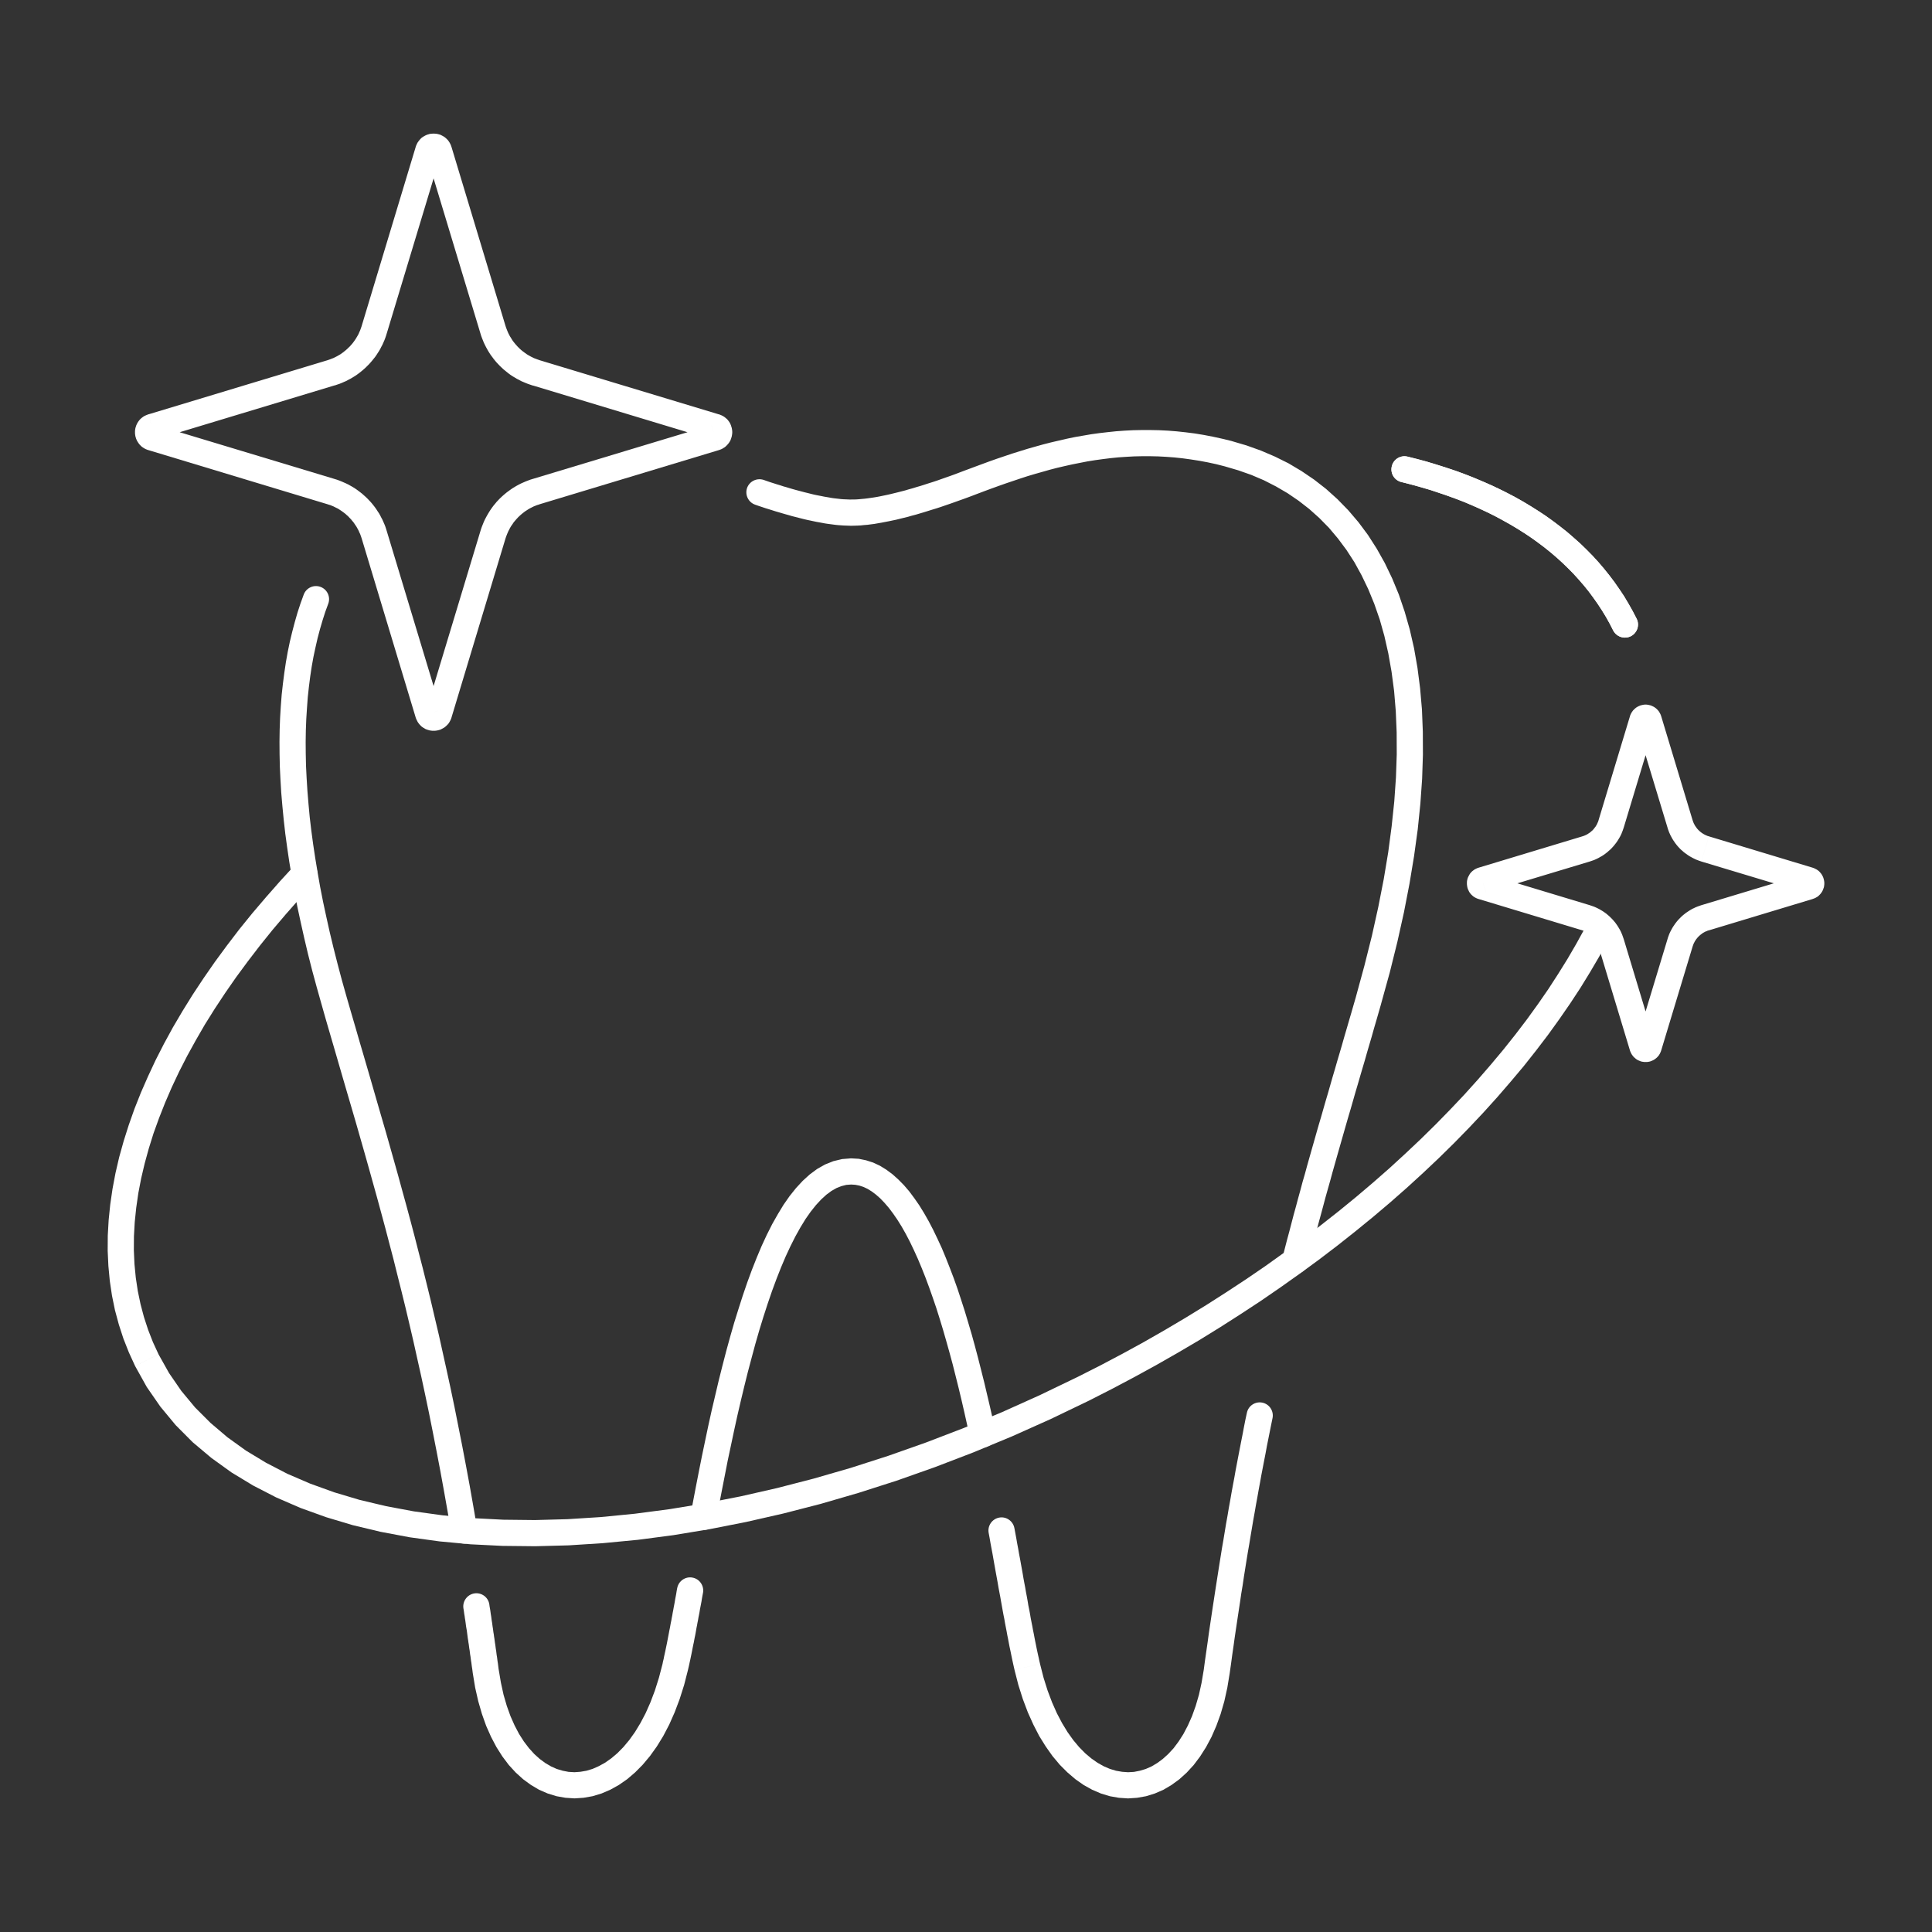 <?xml version="1.0" encoding="UTF-8"?>
<!DOCTYPE svg PUBLIC "-//W3C//DTD SVG 1.1//EN" "http://www.w3.org/Graphics/SVG/1.1/DTD/svg11.dtd">
<!-- Creator: CorelDRAW X8 -->
<svg xmlns="http://www.w3.org/2000/svg" xml:space="preserve" width="94px" height="94px" version="1.1" style="shape-rendering:geometricPrecision; text-rendering:geometricPrecision; image-rendering:optimizeQuality; fill-rule:evenodd; clip-rule:evenodd"
viewBox="0 0 21996 21996"
 xmlns:xlink="http://www.w3.org/1999/xlink">
 <rect x="0" y="0" width="21996" height="21996" fill="#333333" stroke="none"/>
 <defs>
  <style type="text/css">
   <![CDATA[
    .fil0 {fill:none}
    .fil1 {fill:white;fill-rule:nonzero}
   ]]>
  </style>
 </defs>
 <g id="Capa_x0020_1">
  <rect class="fil0" width="21996" height="21996"/>
  <g id="_1686027901600">
   <g>
    <path class="fil1" d="M5138 17450l294 -50c14,81 -41,158 -122,172 -81,13 -158,-41 -172,-122zm-1193 -6104l0 0 50 173 50 171 49 170 50 170 49 168 49 169 48 167 49 169 49 168 48 169 48 170 48 171 47 172 48 174 47 175 47 178 46 180 47 182 46 185 46 188 45 192 46 195 44 199 45 203 45 207 44 211 43 216 44 222 43 226 43 232 42 238 42 244 -294 50 -42 -242 -42 -237 -42 -230 -43 -225 -43 -219 -43 -215 -44 -210 -44 -205 -45 -201 -44 -198 -45 -193 -45 -190 -46 -187 -46 -183 -45 -181 -47 -179 -46 -176 -47 -174 -47 -173 -48 -172 -47 -169 -48 -170 -48 -168 -48 -168 -49 -168 -49 -167 -49 -168 -49 -169 -49 -169 -50 -171 -50 -172 -49 -173 0 0 286 -82zm0 0l-286 82c-23,-79 23,-162 102,-184 79,-23 162,23 184,102zm-208 -4472l-34 93 -31 97 -29 99 -27 102 -24 105 -23 107 -20 111 -17 113 -15 118 -13 119 -9 123 -8 125 -5 129 -2 132 1 134 3 138 7 141 9 144 12 146 14 151 18 153 21 156 24 159 27 163 29 166 33 168 37 172 39 175 43 179 46 181 49 185 53 188 -286 82 -54 -192 -51 -188 -47 -185 -43 -182 -40 -179 -38 -176 -34 -173 -30 -171 -28 -167 -24 -163 -22 -161 -18 -159 -15 -155 -13 -152 -9 -150 -7 -146 -3 -144 -1 -140 2 -138 5 -135 8 -132 10 -130 14 -126 16 -124 18 -121 21 -118 24 -116 27 -112 29 -110 31 -108 34 -104 37 -102 279 105zm0 0l-279 -105c29,-77 115,-116 192,-87 77,29 116,115 87,192z"/>
   </g>
   <g>
    <path class="fil1" d="M8004 18134l-294 -53c15,-81 93,-135 173,-120 81,14 135,92 121,173zm-461 810l0 0 4 -21 5 -21 5 -21 4 -22 5 -22 5 -23 5 -23 5 -24 5 -24 5 -24 5 -25 5 -26 5 -26 5 -26 5 -26 5 -27 6 -28 5 -28 5 -28 6 -28 5 -29 6 -30 5 -30 6 -30 5 -29 6 -31 6 -32 5 -31 6 -31 6 -32 5 -32 6 -33 294 53 -6 32 -6 33 -5 32 -6 32 -6 31 -6 31 -5 31 -6 31 -6 30 -5 30 -6 29 -5 29 -6 29 -5 29 -5 28 -5 27 -6 28 -5 27 -5 27 -6 27 -5 25 -5 25 -5 26 -5 25 -5 24 -5 24 -5 24 -5 22 -5 23 -5 23 -5 21 -5 22 0 0 -290 -67zm0 0l290 67c-19,80 -99,130 -179,111 -80,-18 -130,-98 -111,-178zm-1865 66l0 0 25 148 30 137 37 127 42 117 47 106 51 97 55 86 58 76 60 66 62 56 64 47 65 38 65 29 67 20 67 13 67 4 68 -5 70 -12 69 -21 70 -31 71 -39 70 -49 70 -59 69 -70 67 -80 65 -91 62 -102 59 -112 55 -124 51 -135 46 -146 41 -157 290 67 -44 172 -51 161 -57 151 -62 140 -68 130 -73 119 -78 109 -83 99 -86 87 -90 77 -95 66 -97 54 -100 43 -102 31 -103 18 -103 7 -104 -7 -102 -18 -100 -31 -97 -42 -93 -55 -89 -65 -84 -76 -79 -86 -73 -97 -68 -107 -61 -116 -56 -126 -48 -135 -42 -145 -35 -154 -27 -164 0 0 295 -41zm0 0l-295 41c-11,-81 46,-157 127,-168 82,-11 157,46 168,127zm-107 -744l3 23 4 22 4 24 3 22 3 22 4 23 3 23 3 23 4 23 3 22 3 23 4 24 3 23 3 23 4 22 3 24 4 24 3 23 3 23 4 24 3 23 3 23 4 23 3 25 3 24 4 23 3 24 3 23 4 25 3 24 3 24 3 23 -295 41 -3 -24 -3 -24 -4 -24 -3 -23 -3 -24 -4 -24 -3 -23 -3 -24 -4 -23 -3 -23 -3 -25 -4 -23 -3 -23 -3 -23 -4 -23 -3 -23 -4 -23 -3 -24 -3 -23 -3 -23 -3 -22 -4 -22 -4 -24 -3 -23 -3 -23 -3 -22 -4 -22 -3 -24 -4 -22 -3 -22 -3 -22 -4 -23 295 -45zm0 0l-295 45c-12,-81 44,-158 126,-170 81,-12 157,44 169,125z"/>
   </g>
   <g>
    <path class="fil1" d="M11042 16362l291 -63c17,81 -34,160 -114,177 -80,17 -160,-34 -177,-114zm-1351 -3174l0 0 86 5 83 17 81 26 77 36 73 45 70 52 66 59 64 65 61 71 58 78 57 82 54 88 53 93 51 98 49 102 49 106 46 111 45 114 45 118 43 121 41 125 41 127 39 130 39 132 37 134 36 136 35 138 35 139 33 140 33 140 32 142 30 141 -291 63 -31 -140 -31 -139 -32 -139 -33 -138 -34 -136 -34 -135 -36 -133 -37 -132 -37 -129 -38 -125 -39 -124 -41 -120 -41 -116 -42 -113 -43 -108 -44 -105 -45 -99 -45 -94 -47 -90 -47 -83 -48 -77 -49 -71 -49 -65 -49 -57 -49 -51 -49 -43 -48 -36 -47 -29 -47 -22 -46 -15 -46 -9 -47 -3 0 0 0 -298zm0 0l0 298c-82,0 -149,-67 -149,-149 0,-83 67,-149 149,-149zm-1828 4054l31 -165 32 -167 33 -169 34 -170 36 -172 36 -171 38 -172 40 -170 40 -170 42 -167 43 -166 45 -164 46 -160 49 -157 49 -153 51 -149 53 -144 55 -139 56 -133 59 -127 61 -121 64 -113 65 -107 69 -99 73 -91 76 -82 79 -72 85 -63 90 -51 95 -38 100 -24 103 -8 0 298 -56 4 -55 14 -56 22 -58 33 -58 43 -59 54 -60 65 -59 74 -59 84 -58 95 -57 102 -56 111 -55 118 -53 125 -52 132 -51 138 -49 143 -48 148 -47 153 -45 156 -43 160 -43 162 -41 165 -40 167 -39 168 -37 169 -36 170 -36 169 -33 169 -33 168 -32 166 -31 163 -293 -54zm0 0l293 54c-15,81 -93,135 -174,120 -81,-15 -134,-93 -119,-174z"/>
   </g>
   <g>
    <path class="fil1" d="M14488 16145l-292 -60c16,-80 95,-132 175,-116 81,16 133,95 117,176zm-783 2865l0 0 14 -105 15 -104 15 -104 14 -102 15 -102 15 -100 15 -100 15 -98 15 -98 15 -96 15 -96 15 -95 15 -94 15 -93 16 -92 15 -91 15 -91 16 -89 15 -89 16 -88 15 -87 16 -87 16 -85 15 -85 16 -84 16 -84 16 -83 16 -82 16 -81 15 -80 16 -81 17 -79 292 60 -16 78 -16 80 -16 80 -16 80 -15 82 -16 82 -16 83 -16 83 -15 84 -16 86 -15 85 -16 87 -15 87 -16 89 -15 89 -15 89 -15 91 -16 92 -15 92 -15 94 -15 94 -14 95 -16 96 -14 97 -15 98 -15 99 -15 100 -15 101 -14 101 -15 103 -14 104 -15 105 0 0 -295 -41zm0 0l295 41c-11,82 -86,138 -168,127 -81,-11 -138,-86 -127,-168zm-1864 -66l0 0 40 157 46 146 51 135 55 124 59 112 62 102 65 91 67 80 69 70 70 59 70 49 71 40 70 30 70 21 69 12 68 5 68 -4 66 -13 67 -20 66 -29 64 -38 64 -47 62 -56 61 -66 57 -76 55 -86 51 -97 47 -106 42 -117 37 -127 30 -137 25 -148 295 41 -27 164 -34 154 -42 145 -49 135 -55 126 -62 116 -68 107 -73 97 -79 86 -84 76 -89 65 -93 55 -97 42 -100 31 -102 18 -103 7 -104 -7 -103 -18 -102 -31 -100 -43 -97 -54 -94 -66 -90 -77 -87 -87 -83 -99 -77 -109 -74 -119 -67 -130 -63 -140 -57 -151 -51 -161 -44 -172 0 0 291 -67zm0 0l-291 67c-18,-80 32,-161 112,-179 80,-18 160,32 179,112zm-292 -1546l11 59 11 59 10 58 11 58 10 58 11 57 10 56 10 55 10 56 9 54 10 54 10 52 9 53 10 52 9 51 8 49 10 49 9 48 8 48 9 46 9 45 8 44 9 44 8 43 8 41 8 39 8 40 8 38 8 37 8 35 7 34 8 34 -291 67 -8 -35 -8 -36 -8 -37 -8 -38 -8 -39 -8 -39 -9 -42 -8 -42 -8 -43 -9 -44 -8 -45 -9 -46 -9 -47 -8 -47 -10 -49 -9 -49 -9 -51 -9 -50 -9 -52 -10 -52 -10 -53 -9 -54 -10 -55 -10 -54 -10 -56 -10 -56 -10 -57 -10 -57 -11 -58 -11 -59 -10 -58 -11 -59 293 -54zm0 0l-293 54c-15,-81 39,-159 120,-174 80,-15 158,39 173,120z"/>
   </g>
   <g>
    <path class="fil1" d="M8695 5464l-97 282c-77,-26 -119,-111 -93,-189 27,-78 112,-119 190,-93zm996 522l0 0 -28 -1 -27 -1 -29 -1 -30 -2 -29 -2 -31 -3 -31 -4 -30 -4 -31 -4 -33 -5 -32 -6 -32 -6 -34 -6 -33 -7 -33 -7 -34 -7 -35 -8 -36 -9 -35 -9 -35 -9 -36 -9 -37 -11 -36 -10 -38 -11 -37 -11 -38 -11 -38 -12 -38 -12 -39 -12 -39 -13 -39 -13 -40 -14 97 -282 37 13 38 13 38 12 37 12 37 11 36 12 36 10 36 11 34 10 36 10 34 9 34 9 34 9 33 8 32 8 32 8 32 7 31 6 31 6 29 6 30 5 29 5 27 5 28 4 27 3 26 3 25 3 26 2 24 1 23 1 23 1 21 0 0 0 0 299zm0 0l0 -299c83,0 150,67 150,150 0,82 -67,149 -150,149zm1431 -362l0 0 -52 20 -51 19 -52 19 -51 18 -50 18 -51 18 -50 17 -49 17 -49 16 -49 15 -48 15 -48 15 -47 14 -47 14 -46 12 -45 13 -45 11 -45 11 -44 11 -43 9 -43 9 -42 8 -41 8 -41 7 -40 7 -40 5 -38 5 -38 3 -37 4 -38 2 -35 1 -36 1 0 -299 28 0 30 -1 29 -2 31 -3 33 -3 33 -4 35 -5 35 -5 37 -6 37 -7 38 -8 39 -8 40 -9 41 -10 41 -10 43 -11 43 -11 43 -13 44 -12 45 -14 45 -13 47 -15 46 -15 48 -15 48 -16 48 -17 48 -17 49 -17 50 -18 50 -19 50 -19 51 -19 0 0 106 279zm0 0l-106 -279c77,-29 163,9 192,86 30,77 -9,164 -86,193zm2824 -314l0 0 -98 -25 -97 -21 -96 -18 -96 -15 -94 -13 -94 -10 -93 -7 -93 -5 -91 -2 -92 0 -90 2 -90 5 -89 6 -89 9 -88 11 -88 12 -87 14 -87 17 -86 17 -85 19 -86 20 -85 22 -84 24 -85 24 -84 25 -83 27 -83 28 -83 28 -82 29 -83 30 -81 30 -82 31 -106 -279 83 -31 84 -31 84 -31 85 -30 86 -29 86 -29 87 -27 87 -27 88 -25 89 -25 90 -23 90 -21 91 -21 92 -19 92 -16 93 -16 94 -13 95 -11 95 -10 97 -7 96 -5 99 -2 98 0 100 2 100 5 101 8 102 11 103 13 103 17 104 20 105 23 107 26 -1 0 -75 289zm0 0l76 -289c79,21 127,103 106,182 -21,80 -103,128 -182,107zm1492 6036l0 0 96 -352 85 -339 73 -329 62 -317 51 -306 39 -295 30 -284 19 -273 9 -262 -1 -251 -10 -241 -19 -230 -29 -219 -37 -209 -45 -199 -53 -188 -62 -178 -69 -168 -76 -158 -82 -149 -90 -139 -97 -130 -102 -121 -109 -111 -115 -103 -121 -94 -126 -86 -132 -77 -137 -70 -143 -61 -148 -52 -153 -45 75 -289 170 50 165 59 159 68 155 77 148 88 143 97 136 106 130 117 123 126 116 136 108 145 100 156 92 164 84 175 76 184 66 194 58 203 49 214 39 223 30 233 21 242 10 253 1 263 -9 273 -20 283 -30 293 -42 305 -52 314 -63 325 -75 337 -86 346 -99 358 0 0 -286 -82zm0 0l286 82c-22,79 -105,125 -184,102 -79,-23 -125,-106 -102,-184zm-836 2969l25 -98 25 -97 26 -96 25 -96 25 -96 26 -94 25 -94 26 -94 25 -94 27 -93 25 -92 26 -92 26 -92 26 -91 26 -92 26 -91 27 -91 26 -91 26 -91 27 -91 26 -91 26 -91 27 -91 26 -91 27 -91 27 -92 26 -92 27 -92 27 -93 27 -92 27 -94 27 -93 286 82 -27 94 -27 94 -27 92 -26 93 -27 92 -27 92 -26 92 -27 91 -27 92 -26 90 -27 91 -26 91 -26 91 -27 91 -26 90 -26 91 -26 91 -26 91 -26 91 -26 92 -26 92 -25 92 -26 92 -26 92 -25 94 -25 93 -26 95 -25 94 -25 95 -25 96 -25 97 -25 97 -289 -74zm0 0l289 74c-20,80 -102,128 -182,108 -79,-21 -128,-102 -107,-182z"/>
   </g>
   <g>
    <path class="fil1" d="M3575 10053l-217 -205c56,-59 151,-62 210,-6 60,57 63,151 7,211zm-2037 5499l0 0 -71 -155 -62 -157 -52 -160 -44 -163 -34 -166 -25 -168 -16 -170 -8 -172 1 -174 10 -176 18 -177 26 -179 34 -180 42 -181 51 -183 58 -183 65 -184 73 -184 81 -185 87 -186 95 -186 102 -187 109 -185 116 -187 123 -186 129 -186 136 -185 142 -186 149 -184 156 -183 161 -183 168 -183 217 205 -163 177 -157 178 -152 179 -144 179 -138 180 -132 179 -125 180 -119 180 -112 179 -104 180 -98 178 -91 178 -84 178 -76 176 -69 175 -63 174 -54 173 -47 171 -40 170 -32 167 -24 166 -17 164 -9 162 -1 159 7 157 15 155 23 152 31 149 39 147 47 144 55 141 64 139 0 0 -267 133zm0 0l267 -133c37,73 7,163 -67,200 -73,36 -163,6 -200,-67zm10861 394l0 0 -439 211 -440 197 -439 182 -438 168 -436 154 -434 139 -430 125 -427 110 -422 96 -417 82 -411 68 -404 53 -398 38 -390 25 -381 10 -373 -4 -362 -18 -353 -33 -341 -47 -330 -62 -318 -76 -304 -91 -291 -105 -277 -120 -262 -135 -246 -149 -229 -165 -213 -179 -194 -195 -174 -210 -155 -224 -133 -239 267 -133 120 214 139 202 157 189 176 176 193 164 210 151 228 138 243 126 260 112 274 99 288 86 303 72 316 59 327 45 340 32 351 18 361 4 370 -10 379 -24 387 -38 396 -52 402 -66 408 -80 413 -94 418 -108 422 -122 426 -137 428 -151 430 -165 432 -179 432 -194 432 -208 0 0 133 268zm0 0l-133 -268c74,-36 164,-6 200,67 37,74 7,164 -67,201zm5905 -5233l-97 178 -105 179 -110 179 -117 178 -123 178 -129 179 -135 177 -140 177 -148 176 -152 176 -158 175 -164 174 -169 173 -175 172 -180 170 -185 169 -191 168 -195 165 -201 164 -206 163 -210 160 -216 158 -220 156 -224 154 -230 151 -233 149 -238 147 -243 143 -247 141 -250 137 -255 135 -259 132 -133 -268 255 -129 250 -132 247 -135 243 -139 238 -141 233 -143 230 -147 225 -148 221 -151 215 -154 212 -155 206 -157 202 -159 197 -161 191 -162 187 -164 181 -166 176 -166 171 -168 165 -169 160 -169 154 -171 148 -171 143 -171 137 -172 131 -172 125 -173 119 -172 112 -173 107 -172 100 -172 94 -171 263 140zm0 0l-263 -140c38,-73 129,-100 201,-62 73,39 101,129 62,202z"/>
   </g>
   <g>
    <path class="fil1" d="M18366 7177l267 -133c37,73 7,163 -67,200 -74,36 -163,6 -200,-67zm-2340 -1978l112 28 110 30 109 33 107 34 105 35 104 38 102 40 100 42 98 43 96 45 94 47 93 49 90 51 88 53 87 55 84 56 82 59 79 60 78 62 75 65 74 66 70 68 69 70 66 72 63 74 61 76 59 78 55 79 54 81 50 84 48 85 45 87 -267 133 -40 -78 -43 -77 -46 -75 -48 -73 -50 -71 -52 -70 -55 -68 -58 -67 -59 -65 -62 -63 -64 -62 -66 -60 -69 -59 -71 -57 -73 -55 -75 -54 -78 -52 -79 -50 -82 -49 -84 -47 -85 -46 -88 -44 -90 -42 -92 -41 -93 -39 -96 -37 -97 -35 -100 -34 -101 -33 -103 -30 -105 -29 -107 -27 71 -289zm0 0l-71 289c-80,-19 -129,-100 -109,-180 19,-80 100,-129 180,-109z"/>
   </g>
   <g>
    <path class="fil1" d="M18366 7177l267 -133c37,73 7,163 -67,200 -74,36 -163,6 -200,-67zm-2340 -1978l112 28 110 30 109 33 107 34 105 35 104 38 102 40 100 42 98 43 96 45 94 47 93 49 90 51 88 53 87 55 84 56 82 59 79 60 78 62 75 65 74 66 70 68 69 70 66 72 63 74 61 76 59 78 55 79 54 81 50 84 48 85 45 87 -267 133 -40 -78 -43 -77 -46 -75 -48 -73 -50 -71 -52 -70 -55 -68 -58 -67 -59 -65 -62 -63 -64 -62 -66 -60 -69 -59 -71 -57 -73 -55 -75 -54 -78 -52 -79 -50 -82 -49 -84 -47 -85 -46 -88 -44 -90 -42 -92 -41 -93 -39 -96 -37 -97 -35 -100 -34 -101 -33 -103 -30 -105 -29 -107 -27 71 -289zm0 0l-71 289c-80,-19 -129,-100 -109,-180 19,-80 100,-129 180,-109z"/>
   </g>
   <g>
    <path class="fil1" d="M4733 1672l286 86 -616 2039 -285 -87 615 -2038zm286 86l-286 -86c24,-79 108,-124 186,-100 79,24 123,107 100,186zm-165 0l0 -1 2 7 2 4 4 7 5 8 4 5 7 7 4 4 7 5 5 3 4 2 10 5 5 1 5 2 7 1 4 0 8 1 8 -1 3 0 8 -1 4 -1 4 -2 13 -5 2 -2 4 -2 10 -7 5 -5 2 -3 6 -7 6 -8 2 -4 3 -7 2 -6 -286 -86 6 -17 8 -17 7 -14 12 -17 12 -15 9 -10 12 -12 18 -13 13 -7 10 -6 22 -10 14 -4 12 -4 18 -3 13 -1 18 -1 17 1 13 1 17 3 15 4 14 4 18 9 13 7 14 8 14 11 12 11 14 14 10 13 11 17 9 17 6 14 6 17 0 0 -286 86zm0 -1l286 -85c23,79 -21,162 -100,186 -79,23 -162,-22 -186,-101zm901 1953l-285 87 -616 -2039 286 -86 615 2038zm-285 87l285 -87c24,79 -20,163 -99,186 -79,24 -162,-21 -186,-99zm591 590l0 1 -26 -9 -26 -9 -25 -10 -26 -11 -26 -11 -23 -13 -24 -12 -23 -14 -24 -14 -23 -15 -22 -16 -20 -16 -21 -17 -22 -18 -19 -18 -20 -19 -18 -19 -19 -20 -17 -20 -17 -21 -16 -22 -16 -21 -15 -23 -15 -24 -13 -23 -13 -24 -12 -24 -12 -25 -10 -25 -10 -25 -10 -27 -8 -26 285 -87 6 18 6 16 7 18 7 17 7 16 9 17 8 16 10 15 9 15 9 15 11 15 11 14 11 14 12 13 12 14 12 12 13 13 13 12 13 11 14 11 16 12 14 10 14 10 15 9 16 9 16 9 17 8 15 8 17 6 18 7 17 6 17 6 0 0 -86 285zm0 1l86 -286c79,23 124,107 100,185 -23,79 -107,124 -186,101zm2125 330l-86 285 -1 0 -2038 -616 86 -285 2039 616zm-87 285l87 -285c78,23 123,107 99,186 -23,78 -107,123 -186,99zm0 -164l0 0 -6 2 -7 3 -7 4 -5 3 -5 4 -7 7 -4 5 -4 6 -4 5 -2 4 -5 11 -1 5 -1 3 -2 8 0 4 0 8 0 7 0 5 2 7 1 4 1 4 5 11 2 4 4 6 6 8 4 5 5 4 5 4 8 6 7 3 4 2 7 2 85 -286 18 7 14 6 16 8 18 12 12 10 13 11 11 12 12 16 9 14 7 13 8 20 4 14 4 12 3 17 2 14 1 18 -1 17 -2 13 -3 18 -4 13 -4 13 -8 21 -7 12 -9 14 -11 14 -11 12 -14 14 -12 10 -15 9 -16 10 -17 7 -17 6 0 0 -87 -285zm0 0l87 285c-78,24 -162,-20 -186,-99 -24,-78 20,-162 99,-186zm-1952 901l0 0 -86 -286 2038 -615 87 285 -2039 616zm-86 -286l86 286c-78,23 -162,-21 -185,-100 -24,-78 21,-162 99,-186zm-591 591l0 0 8 -26 10 -27 10 -25 10 -25 12 -26 12 -23 13 -24 14 -24 14 -23 15 -23 15 -21 17 -23 17 -20 17 -21 18 -19 19 -20 20 -19 19 -17 21 -18 21 -17 22 -16 22 -16 22 -15 23 -14 24 -14 24 -13 24 -12 25 -11 25 -11 26 -10 26 -10 26 -8 86 286 -17 6 -17 5 -17 7 -18 7 -16 8 -16 8 -16 8 -15 9 -15 10 -16 10 -14 10 -14 11 -14 11 -14 12 -13 12 -13 12 -12 13 -12 13 -12 14 -12 14 -10 13 -10 16 -11 15 -9 14 -9 16 -8 16 -9 17 -7 16 -7 16 -7 18 -6 16 -6 18 0 0 -285 -86zm0 0l285 86c-23,79 -107,123 -185,100 -79,-24 -124,-108 -100,-186zm-330 2125l-286 -86 616 -2039 285 86 -615 2039zm-286 -86l286 86c-24,79 -107,123 -186,99 -79,-23 -123,-107 -100,-185zm165 0l0 -1 -2 -5 -4 -9 -2 -4 -5 -7 -8 -9 -2 -3 -3 -3 -10 -7 -4 -2 -2 -2 -13 -5 -4 -2 -4 0 -8 -2 -8 -1 -3 0 -4 0 -8 1 -7 1 -5 2 -5 1 -10 5 -4 2 -5 3 -7 5 -3 2 -6 7 -6 7 -4 7 -4 7 -3 6 -2 6 286 86 -6 17 -7 15 -9 17 -10 16 -12 14 -14 14 -10 9 -14 11 -14 8 -13 7 -18 9 -14 4 -15 4 -17 3 -17 2 -13 0 -14 0 -17 -2 -18 -3 -12 -4 -14 -4 -22 -9 -10 -7 -13 -7 -18 -13 -10 -10 -9 -9 -14 -17 -11 -16 -7 -14 -9 -18 -6 -16 0 -1 286 -86zm0 -1l-286 88c-23,-79 21,-163 99,-187 79,-24 163,20 187,99zm-901 -1952l285 -86 616 2039 -286 86 -615 -2039zm285 -86l-285 86c-24,-79 21,-162 99,-186 79,-24 163,21 186,100zm-591 -591l0 0 26 8 27 10 25 10 25 11 25 11 25 12 23 13 25 14 23 14 22 15 22 16 21 16 22 17 20 18 19 17 20 19 19 20 18 19 18 21 16 20 17 22 16 23 14 22 15 22 14 25 12 24 13 24 11 25 11 25 10 25 9 27 8 26 -285 86 -6 -18 -6 -17 -6 -17 -8 -16 -7 -17 -8 -16 -9 -16 -8 -15 -10 -15 -11 -16 -9 -14 -11 -14 -12 -14 -11 -14 -13 -13 -12 -13 -12 -12 -14 -12 -13 -12 -14 -11 -15 -11 -14 -10 -15 -10 -15 -10 -15 -9 -17 -8 -16 -8 -16 -8 -17 -7 -17 -7 -17 -5 -18 -6 0 0 86 -286zm0 0l-86 286c-78,-24 -123,-107 -99,-186 23,-78 106,-123 185,-100zm-2124 -330l-1 0 87 -285 2038 615 -86 286 -2038 -616zm86 -285l-86 285c-79,-24 -123,-107 -100,-186 24,-78 108,-123 186,-99zm0 164l-1 0 7 -2 4 -2 7 -3 9 -6 4 -4 5 -4 5 -5 6 -8 4 -6 2 -4 5 -11 1 -4 1 -4 1 -7 1 -9 0 -3 0 -4 -1 -8 -1 -8 -1 -3 -1 -5 -5 -11 -2 -4 -4 -5 -5 -6 -4 -5 -7 -7 -4 -4 -6 -3 -7 -4 -7 -3 -5 -2 -88 285 -16 -6 -17 -7 -17 -10 -14 -9 -13 -10 -14 -14 -11 -12 -10 -14 -9 -14 -7 -12 -9 -21 -4 -13 -4 -13 -3 -18 -2 -17 0 -13 0 -14 2 -18 3 -17 4 -12 4 -14 9 -20 7 -13 9 -14 12 -16 11 -12 12 -11 13 -10 17 -12 17 -8 14 -6 18 -7 -1 1 86 285zm-1 0l-84 -286c79,-23 162,22 185,101 23,79 -22,162 -101,185zm1953 -901l0 0 86 285 -2038 616 -86 -285 2038 -616zm86 285l-86 -285c79,-24 162,21 186,99 24,79 -21,163 -100,186zm591 -590l0 -1 -8 27 -9 26 -10 26 -11 25 -11 25 -13 24 -12 24 -14 24 -15 23 -14 22 -16 23 -17 21 -16 20 -18 21 -18 20 -19 19 -19 19 -20 18 -21 18 -21 17 -21 16 -22 16 -23 15 -23 14 -24 14 -23 12 -24 13 -26 11 -25 11 -25 10 -27 9 -26 9 -86 -286 18 -6 17 -6 17 -7 17 -6 16 -8 16 -8 17 -9 15 -9 16 -9 14 -10 14 -10 15 -12 14 -11 13 -11 13 -12 13 -13 13 -12 12 -14 11 -12 12 -15 11 -15 10 -14 10 -15 9 -15 9 -15 9 -16 8 -16 7 -17 8 -17 6 -17 6 -17 6 -17 0 -1 285 87zm0 -1l-285 -85c23,-79 107,-124 185,-100 79,23 124,107 100,185z"/>
   </g>
   <g>
    <path class="fil1" d="M18557 8155l0 -1 286 87 -357 1182 -286 -86 357 -1182zm286 86l-286 -86c24,-79 108,-124 186,-100 79,24 123,107 100,186zm-216 0l0 -1 3 9 3 6 4 8 7 11 4 5 7 8 10 8 5 5 6 4 9 4 12 6 6 2 4 1 12 2 12 1 4 0 5 0 12 -1 11 -2 4 -1 6 -2 13 -6 8 -4 6 -4 6 -5 6 -5 11 -11 4 -5 3 -6 7 -13 3 -6 3 -8 -286 -87 5 -14 6 -13 10 -18 7 -10 7 -10 16 -16 10 -9 10 -8 11 -7 13 -7 18 -8 11 -4 10 -2 17 -4 17 -2 10 0 10 0 18 2 17 4 9 2 12 4 17 8 14 7 10 7 11 8 13 12 12 13 8 10 9 15 7 13 6 13 5 15 0 0 -286 86zm0 -1l286 -85c23,79 -22,162 -101,186 -78,23 -161,-22 -185,-101zm643 1097l-285 86 -358 -1182 286 -86 357 1182zm-285 86l285 -86c24,78 -21,162 -100,186 -78,23 -162,-21 -185,-100zm384 385l0 0 -17 -6 -17 -6 -16 -6 -17 -7 -16 -8 -16 -8 -16 -9 -15 -8 -14 -9 -15 -10 -15 -11 -14 -10 -14 -11 -12 -11 -13 -11 -14 -13 -12 -13 -12 -13 -12 -14 -10 -13 -11 -14 -9 -14 -10 -14 -10 -16 -9 -16 -8 -15 -8 -15 -7 -16 -8 -18 -6 -17 -6 -16 -5 -17 285 -86 3 8 3 9 3 8 3 7 3 7 5 9 4 8 4 7 4 6 5 7 5 7 5 7 6 8 5 5 6 7 6 6 5 5 6 5 8 7 6 5 7 5 6 5 7 4 8 5 8 5 6 3 8 4 8 4 8 3 8 4 8 2 9 3 0 0 -87 286zm0 0l87 -286c78,24 123,107 99,186 -24,79 -107,123 -186,100zm1269 71l1 1 -87 284 -1183 -356 87 -286 1182 357zm-86 285l86 -285c78,24 123,107 99,186 -23,79 -107,123 -185,99zm0 -215l0 0 -10 4 -8 3 -2 2 -13 8 -9 6 -5 5 -8 10 -5 5 -3 6 -7 12 -4 9 -1 4 -2 6 -2 12 -1 11 0 5 0 5 1 11 3 14 1 4 1 2 4 11 9 15 1 3 2 2 11 13 5 5 9 6 8 6 2 1 13 6 8 3 89 -284 15 5 18 9 8 4 14 9 13 10 9 9 15 17 5 7 5 7 11 20 7 17 2 7 3 10 4 19 2 17 0 10 0 10 -2 18 -3 17 -4 11 -3 9 -6 15 -9 17 -7 10 -8 11 -12 13 -9 9 -13 11 -19 11 -7 4 -14 6 -17 6 1 0 -86 -286zm0 0l85 286c-79,23 -162,-21 -185,-100 -24,-79 21,-163 100,-186zm-1096 643l-87 -286 0 0 1183 -357 86 286 -1182 357zm-87 -286l87 286c-79,23 -163,-21 -186,-100 -24,-79 21,-162 99,-186zm-384 385l0 0 5 -17 6 -16 6 -17 7 -17 8 -17 8 -15 8 -15 9 -16 10 -16 10 -14 9 -14 11 -14 10 -13 12 -14 12 -13 13 -13 13 -13 12 -11 13 -11 14 -11 14 -11 15 -10 15 -10 14 -9 15 -9 16 -9 16 -7 16 -8 17 -7 16 -6 17 -6 17 -6 87 286 -9 2 -8 3 -8 4 -8 3 -8 3 -8 4 -6 4 -8 4 -8 5 -7 5 -6 5 -7 5 -6 5 -7 6 -7 6 -6 6 -5 5 -6 7 -5 5 -5 7 -6 7 -5 8 -5 7 -4 6 -4 7 -4 8 -5 9 -3 7 -3 7 -3 8 -3 9 -3 8 0 1 -285 -87zm0 0l285 86c-24,79 -107,124 -186,100 -78,-24 -123,-107 -99,-186zm-72 1268l-286 -85 0 -1 358 -1182 285 87 -357 1181zm-286 -86l286 86c-24,79 -107,123 -186,100 -79,-24 -123,-107 -100,-186zm216 0l0 0 -4 -10 -2 -5 -5 -10 -5 -8 -7 -8 -8 -9 -2 -1 -10 -8 -11 -7 -3 -2 -7 -2 -12 -5 -11 -3 -4 0 -5 -1 -12 -1 -12 1 -4 1 -5 0 -11 3 -12 5 -6 2 -3 2 -12 7 -10 8 -5 4 -4 6 -7 8 -8 13 -3 5 -2 5 -4 11 286 84 -6 18 -5 10 -5 11 -11 18 -11 13 -9 10 -9 8 -15 12 -16 10 -8 4 -11 5 -18 7 -16 4 -10 1 -10 2 -18 0 -17 0 -10 -2 -10 -1 -17 -4 -17 -7 -12 -5 -8 -4 -16 -10 -14 -12 -6 -5 -13 -13 -10 -13 -9 -13 -8 -16 -5 -10 -6 -16 0 -1 286 -86zm0 0l-286 87c-24,-79 21,-163 100,-187 78,-24 162,21 186,100zm-643 -1095l286 -87 0 0 357 1182 -286 86 -357 -1181zm286 -87l-286 87c-23,-79 21,-163 100,-186 79,-24 162,21 186,99zm-385 -385l0 0 17 6 18 6 16 6 16 7 17 8 16 8 15 8 15 9 15 9 15 10 14 10 14 10 15 13 13 11 11 10 13 13 13 13 12 13 11 13 12 14 10 14 10 14 10 15 9 15 9 15 9 16 8 16 7 16 7 16 6 17 6 17 6 17 -286 87 -2 -9 -3 -8 -3 -8 -4 -8 -4 -8 -3 -8 -4 -6 -5 -9 -4 -7 -4 -6 -6 -8 -5 -7 -5 -6 -6 -6 -5 -7 -6 -5 -6 -6 -8 -7 -6 -6 -5 -4 -7 -5 -8 -5 -6 -5 -7 -4 -8 -5 -8 -4 -8 -4 -7 -3 -7 -3 -9 -4 -8 -3 -8 -2 0 0 86 -286zm0 0l-86 286c-79,-24 -124,-108 -100,-186 24,-79 108,-124 186,-100zm-1268 -71l85 -286 1 0 1182 357 -86 286 -1182 -357zm86 -286l-86 286c-79,-24 -124,-107 -100,-186 24,-79 107,-123 186,-100zm0 215l2 0 8 -3 12 -6 3 -1 8 -6 8 -6 5 -5 11 -13 2 -2 2 -3 8 -15 5 -11 0 -2 2 -4 3 -14 1 -11 0 -5 0 -5 -2 -11 -2 -12 -2 -6 -1 -4 -4 -9 -6 -12 -4 -6 -4 -5 -9 -10 -5 -5 -8 -6 -13 -8 -2 -2 -8 -3 -11 -4 -85 286 -17 -6 -13 -6 -8 -4 -18 -11 -13 -11 -10 -9 -12 -13 -8 -11 -7 -10 -8 -17 -7 -15 -3 -9 -3 -11 -3 -17 -2 -18 0 -10 0 -10 1 -17 4 -19 3 -10 2 -7 8 -17 11 -20 4 -7 5 -7 15 -17 10 -9 13 -10 13 -9 8 -4 18 -9 15 -5 2 -1 86 285zm2 0l-90 -284c78,-25 162,19 187,97 25,78 -19,162 -97,187zm1094 -642l86 286 0 0 -1182 356 -86 -285 1182 -357zm86 286l-86 -286c79,-24 162,21 186,100 23,78 -21,162 -100,186zm385 -385l0 0 -6 17 -6 18 -7 17 -6 16 -7 15 -8 16 -9 16 -9 15 -9 15 -10 15 -10 14 -11 14 -11 14 -11 13 -12 13 -12 13 -14 13 -12 10 -12 11 -15 12 -14 11 -14 10 -15 10 -15 9 -15 8 -15 9 -16 8 -17 8 -16 7 -16 6 -18 6 -17 6 -86 -286 8 -3 8 -2 9 -4 7 -3 7 -3 8 -4 8 -4 8 -5 7 -5 6 -4 8 -5 7 -5 5 -5 7 -6 7 -6 6 -5 6 -6 5 -7 6 -6 5 -7 5 -7 6 -7 4 -6 4 -7 5 -8 4 -7 3 -7 4 -9 4 -9 3 -7 3 -8 2 -8 0 0 286 86zm0 0l-286 -86c24,-79 108,-124 187,-100 78,24 123,108 99,186z"/>
   </g>
  </g>
 </g>
</svg>
